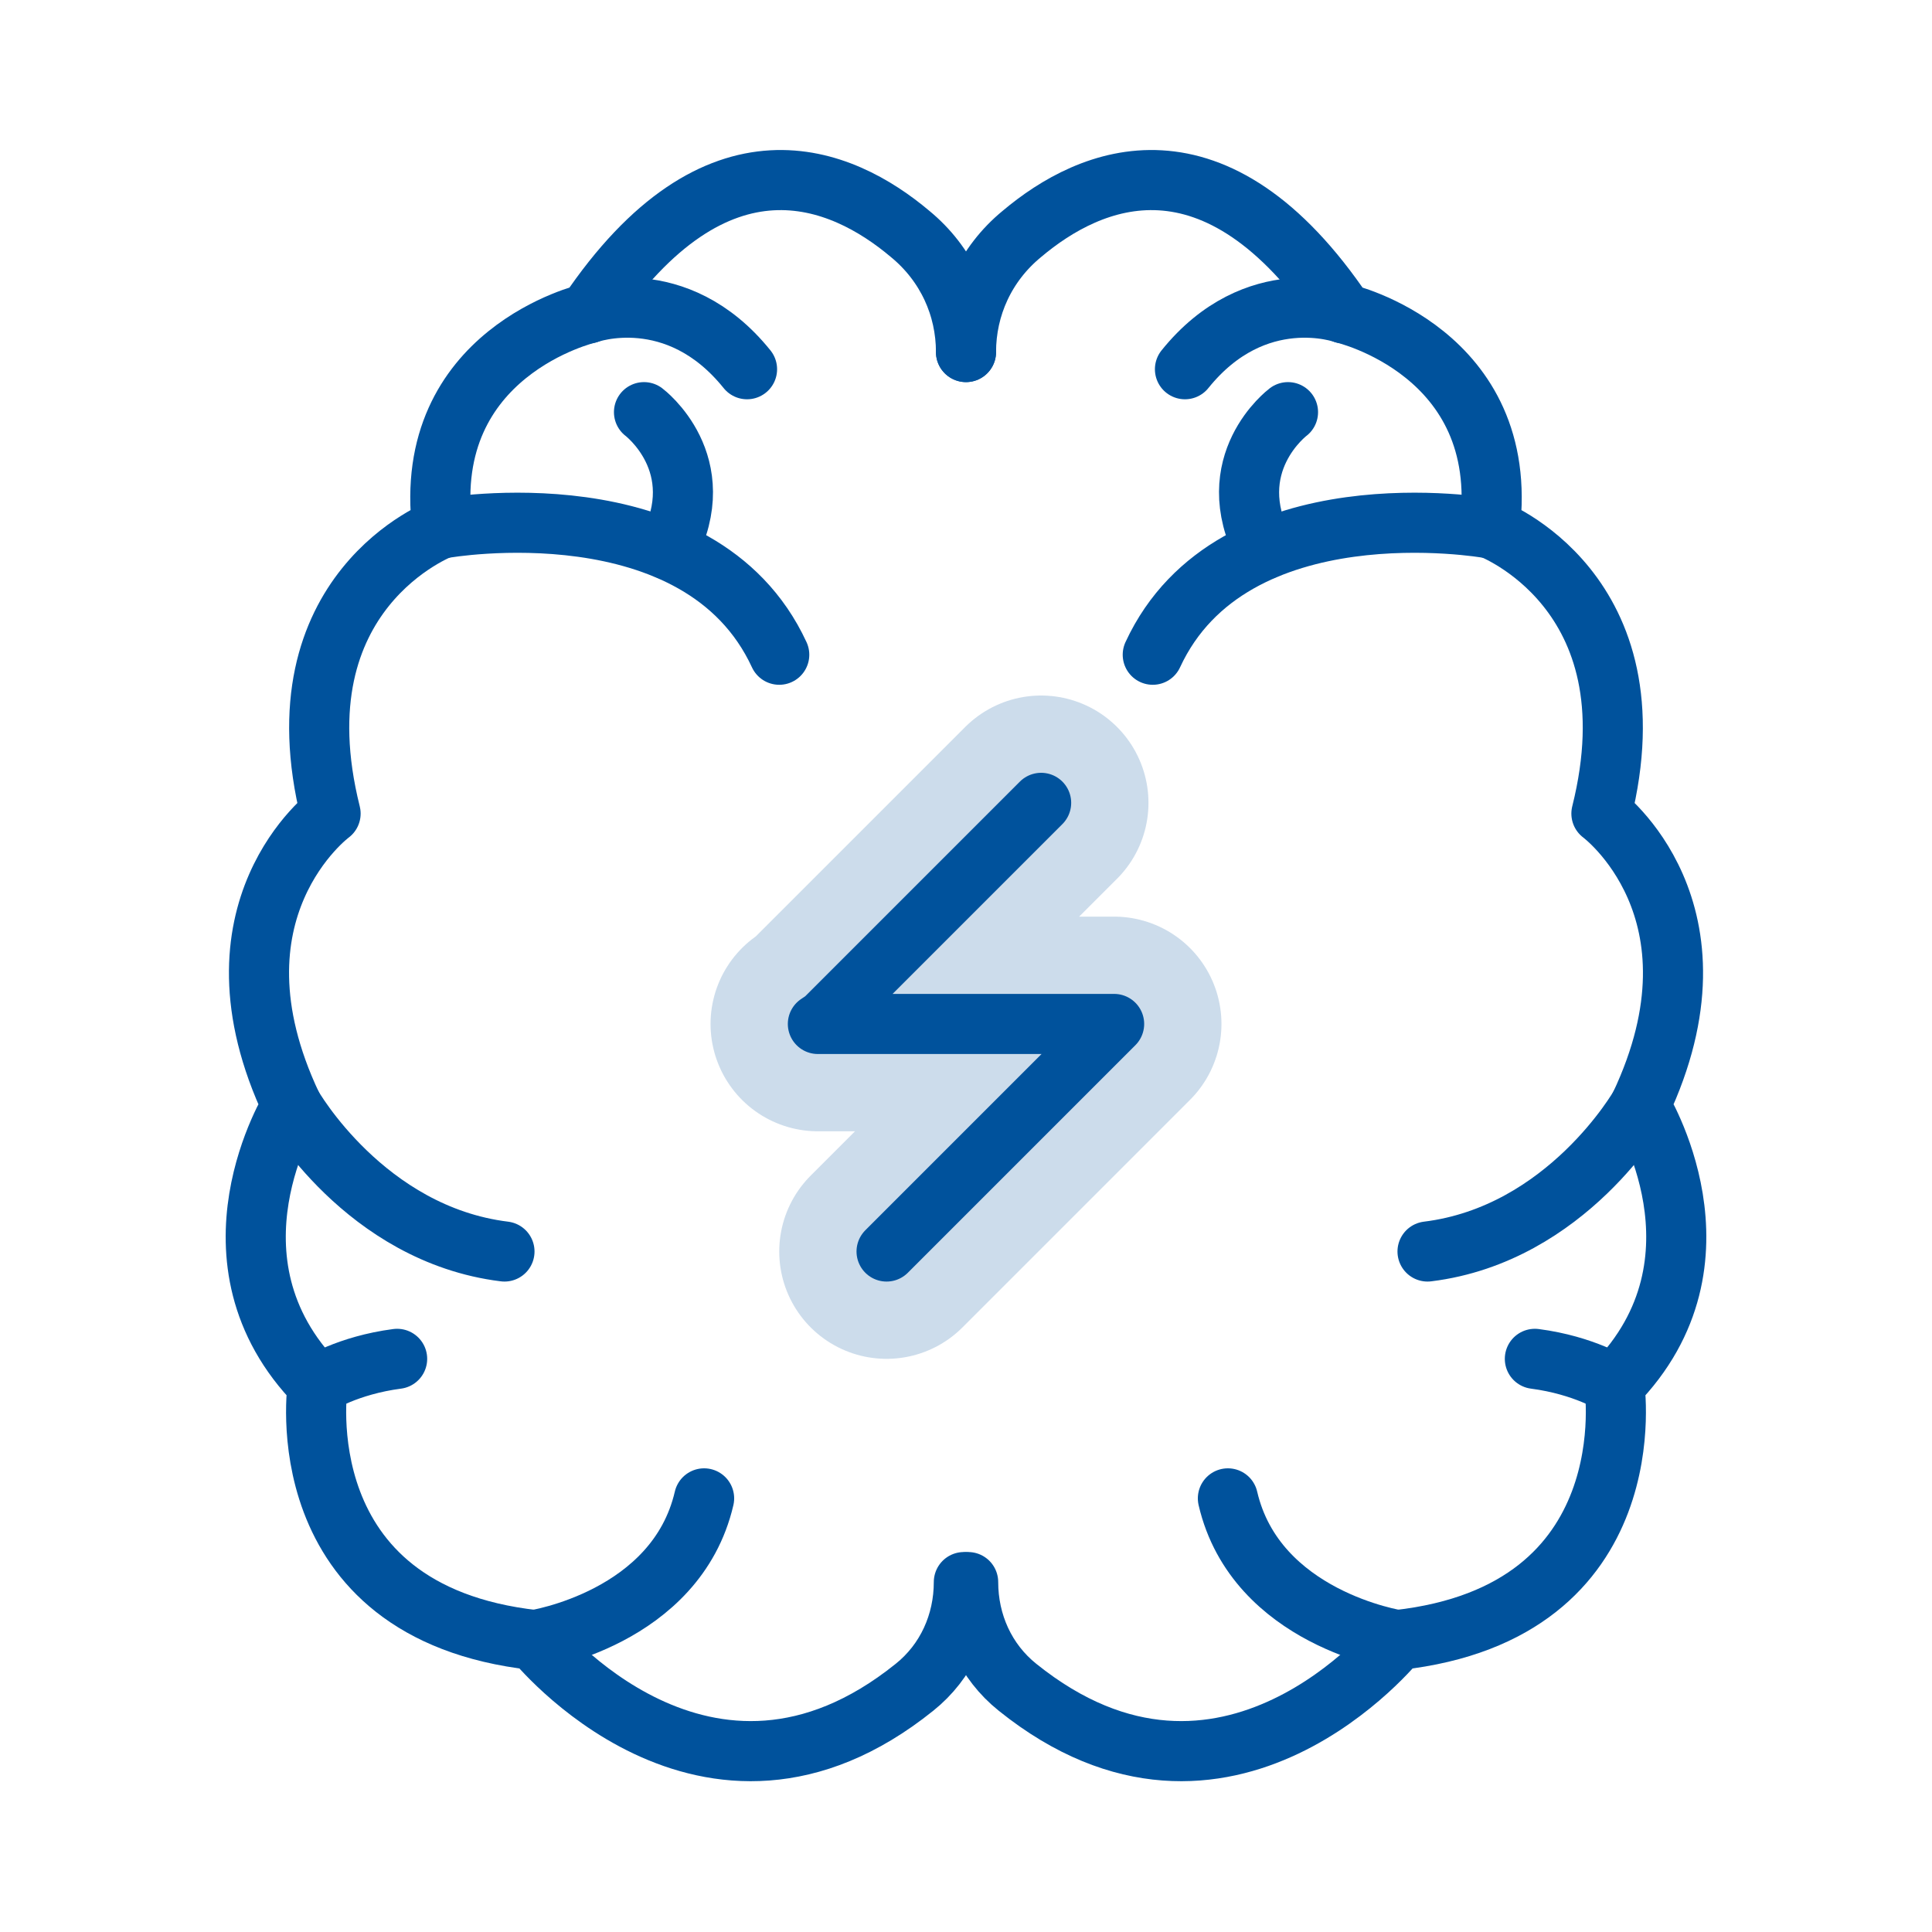 <?xml version="1.0" encoding="UTF-8"?>
<svg id="Layer_1" xmlns="http://www.w3.org/2000/svg" xmlns:xlink="http://www.w3.org/1999/xlink" version="1.1" viewBox="0 0 90 90">
  <!-- Generator: Adobe Illustrator 29.2.1, SVG Export Plug-In . SVG Version: 2.1.0 Build 116)  -->
  <defs>
    <style>
      .st0 {
        opacity: .2;
        stroke-width: 10px;
      }

      .st0, .st1 {
        fill: none;
        stroke: #00529c;
        stroke-linecap: round;
        stroke-linejoin: round;
      }

      .st1 {
        stroke-width: 2.8px;
      }
    </style>
  </defs>
  <path class="st1" d="M45,16.4c0-2.1.9-4.1,2.6-5.5,3.2-2.7,9-5.2,15,3.7,0,0,7.8,1.8,6.8,10,0,0,7.8,2.9,5.2,13.3,0,0,6.1,4.5,1.8,13.6,0,0,4.5,7.2-1.2,13,0,0,1.6,10.6-10.1,11.9,0,0-8,10-17.7,2.2-1.5-1.2-2.3-3-2.3-4.9"/>
  <path class="st1" d="M62.6,14.6s-4.1-1.5-7.4,2.6"/>
  <path class="st1" d="M69.3,24.6s-11.9-2.1-15.6,5.9"/>
  <path class="st1" d="M76.4,51.5s-3.4,6-9.9,6.8"/>
  <path class="st1" d="M65.1,76.4s-6.6-1-7.9-6.6"/>
  <path class="st1" d="M75.2,64.5s-1.4-.9-3.7-1.2"/>
  <path class="st1" d="M60,19.2s-3.2,2.4-1.1,6.4"/>
  <path class="st1" d="M45,16.4c0-2.1-.9-4.1-2.6-5.5-3.2-2.7-9-5.2-15,3.7,0,0-7.8,1.8-6.8,10,0,0-7.8,2.9-5.2,13.3,0,0-6.1,4.5-1.8,13.6,0,0-4.5,7.2,1.2,13,0,0-1.6,10.6,10.1,11.9,0,0,8,10,17.7,2.2,1.5-1.2,2.3-3,2.3-4.9"/>
  <path class="st1" d="M27.4,14.6s4.1-1.5,7.4,2.6"/>
  <path class="st1" d="M20.7,24.6s11.9-2.1,15.6,5.9"/>
  <path class="st1" d="M13.6,51.5s3.4,6,9.9,6.8"/>
  <path class="st1" d="M24.9,76.4s6.6-1,7.9-6.6"/>
  <path class="st1" d="M14.8,64.5s1.4-.9,3.7-1.2"/>
  <path class="st1" d="M30,19.2s3.2,2.4,1.1,6.4"/>
  <g>
    <polyline class="st0" points="48.5 37.4 38.4 47.5 38.1 47.7 51.9 47.7 41.3 58.3"/>
    <polyline class="st1" points="48.5 37.4 38.4 47.5 38.1 47.7 51.9 47.7 41.3 58.3"/>
  </g>
</svg>